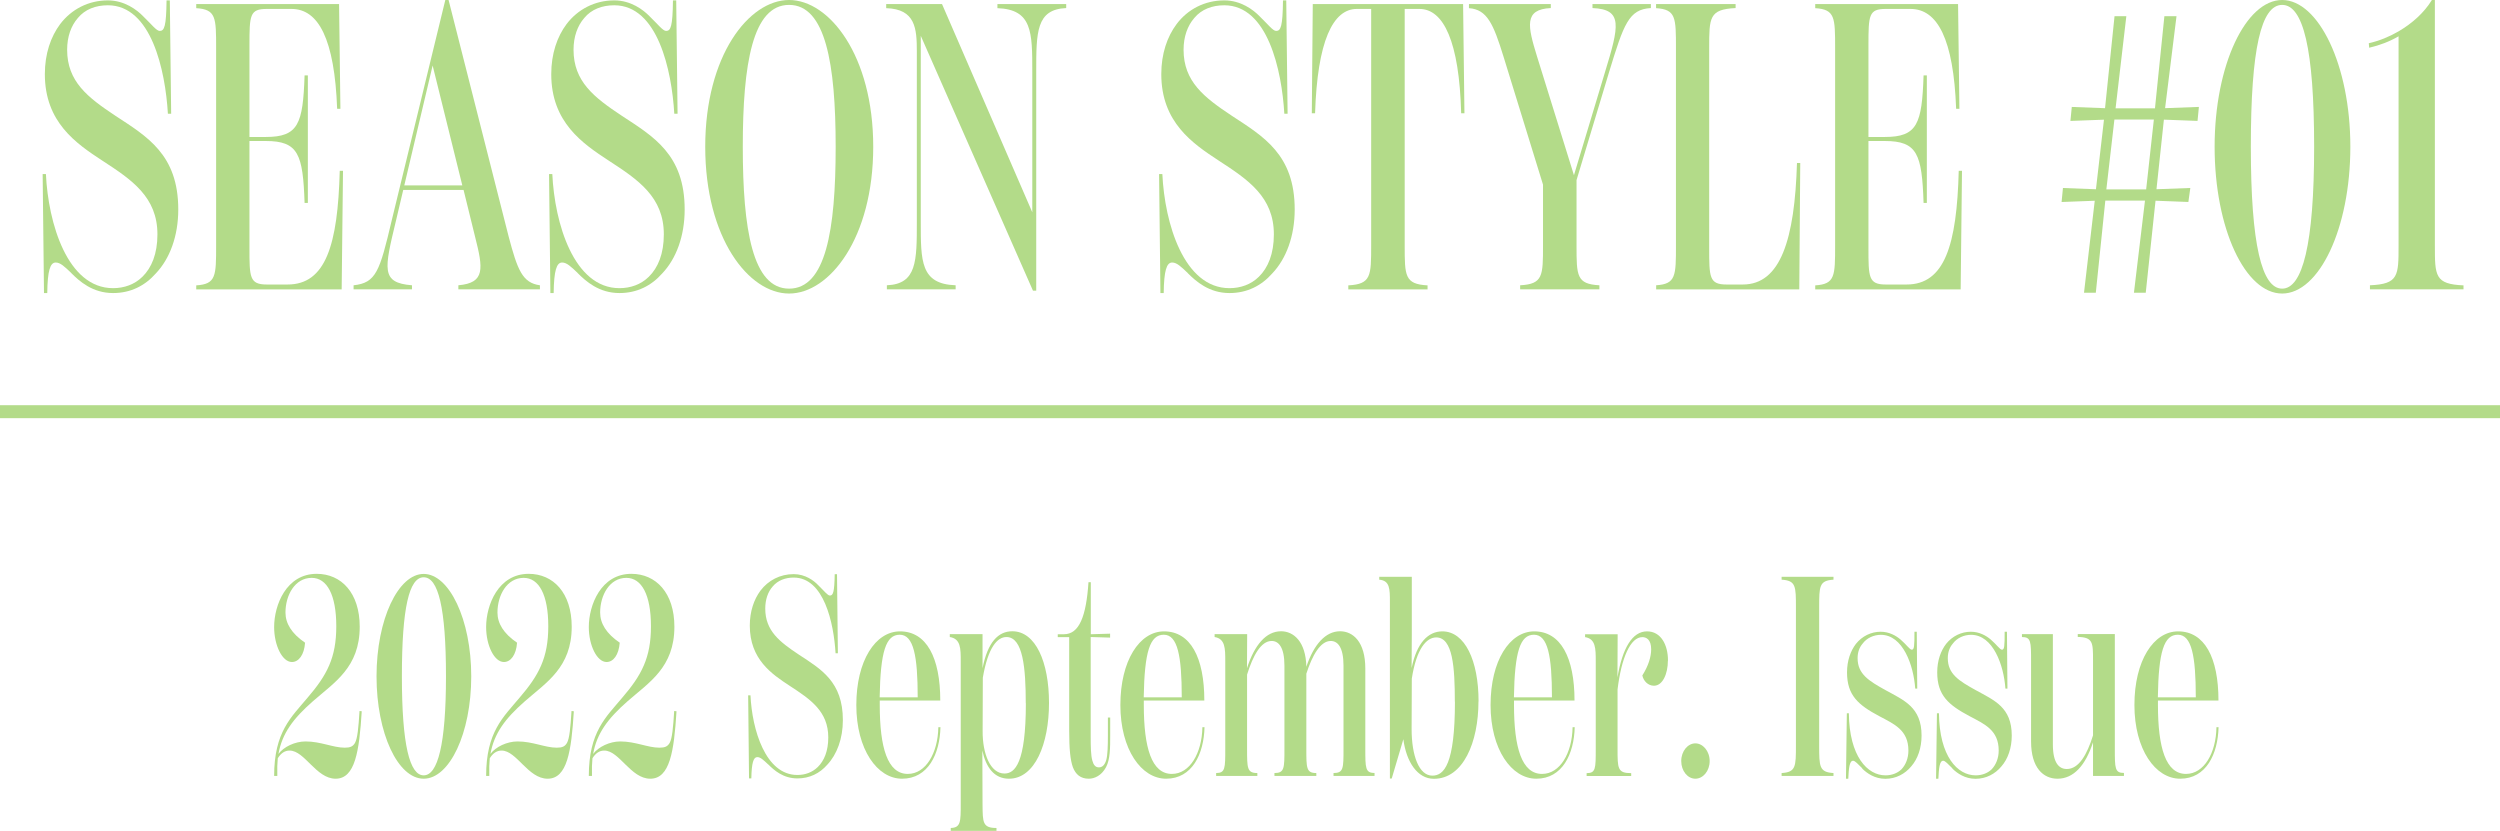 <?xml version="1.0" encoding="UTF-8"?><svg id="b" xmlns="http://www.w3.org/2000/svg" viewBox="0 0 260.27 86.49"><defs><style>.d,.e{fill:#b3db89;}.f{fill:none;stroke-width:1.35px;}.f,.e{stroke:#b3db89;stroke-miterlimit:10;}.e{stroke-width:.71px;}</style></defs><g id="c"><g><path class="d" d="M7.43,28.43c-.71-.68-1.15-1.1-1.63-1.1-.58,0-.85,.85-.88,3.18h-.34l-.14-12.39h.34c.24,5.13,2.24,11.88,6.99,11.88,1.15,0,2.24-.38,3.06-1.19,.95-.93,1.56-2.38,1.56-4.41,0-3.9-2.68-5.69-5.74-7.68-2.72-1.78-5.98-3.99-5.98-9,0-2.12,.61-3.9,1.6-5.22C7.43,.98,9.19,.04,11.23,.04c1.73,0,3.02,.98,3.67,1.65,.92,.89,1.39,1.53,1.73,1.53,.48,0,.68-.47,.71-3.18h.34l.14,11.8h-.34c-.27-4.54-1.73-11.29-6.25-11.29-1.26,0-2.38,.42-3.12,1.32-.71,.81-1.12,1.95-1.12,3.31,0,3.31,2.14,4.96,5.02,6.87,3.29,2.16,6.55,4.03,6.55,9.76,0,2.76-.88,5.13-2.34,6.66-1.12,1.27-2.61,2.04-4.45,2.04-2.14,0-3.5-1.23-4.35-2.08Z"/><path class="d" d="M35.71,17.78l-.14,12.35h-15.14v-.42c2.07-.13,2.07-.98,2.07-4.16V5.01c0-3.18,0-4.03-2.07-4.16V.42h14.87l.14,10.91h-.34c-.27-7.26-1.94-10.4-4.75-10.4h-2.58c-1.77,0-1.8,.64-1.8,3.82V14.26h1.7c3.4,0,3.87-1.36,4.04-6.41h.34v13.28h-.34c-.17-5.09-.65-6.45-4.04-6.45h-1.7v11.12c0,3.05,0,3.82,1.8,3.82h2.17c3.97,0,5.23-4.12,5.43-11.84h.34Z"/><path class="d" d="M56.21,29.7v.42h-8.49v-.42c2.82-.25,2.58-1.74,1.73-5.09l-1.19-4.84h-6.28l-.75,3.18c-1.22,5.09-1.6,6.49,1.66,6.75v.42h-6.08v-.42c2.34-.25,2.72-1.44,3.97-6.75L46.36,0h.34l6.25,24.61c.92,3.48,1.43,4.84,3.26,5.09Zm-8.08-10.4l-3.09-12.48-2.95,12.48h6.04Z"/><path class="d" d="M60.15,28.43c-.71-.68-1.15-1.1-1.63-1.1-.58,0-.85,.85-.88,3.18h-.34l-.14-12.39h.34c.24,5.13,2.24,11.88,6.99,11.88,1.15,0,2.24-.38,3.06-1.19,.95-.93,1.56-2.38,1.56-4.41,0-3.9-2.68-5.69-5.74-7.68-2.72-1.78-5.98-3.99-5.98-9,0-2.12,.61-3.9,1.6-5.22C60.15,.98,61.91,.04,63.95,.04c1.73,0,3.02,.98,3.67,1.65,.92,.89,1.39,1.53,1.73,1.53,.48,0,.68-.47,.71-3.18h.34l.14,11.8h-.34c-.27-4.54-1.73-11.29-6.25-11.29-1.26,0-2.38,.42-3.12,1.32-.71,.81-1.12,1.95-1.12,3.31,0,3.31,2.14,4.96,5.02,6.87,3.29,2.16,6.55,4.03,6.55,9.76,0,2.76-.88,5.13-2.34,6.66-1.12,1.27-2.61,2.04-4.45,2.04-2.14,0-3.5-1.23-4.35-2.08Z"/><path class="d" d="M73.42,15.28c0-9.5,4.55-15.28,8.73-15.28s8.76,5.77,8.76,15.28-4.55,15.28-8.76,15.28-8.73-5.77-8.73-15.28Zm13.58,0c0-8.61-1.05-14.77-4.85-14.77s-4.82,6.15-4.82,14.77,1.02,14.77,4.82,14.77,4.85-6.03,4.85-14.77Z"/><path class="d" d="M111,.42v.42c-3.12,.13-3.12,2.5-3.12,6.62V30.26h-.34L95.86,3.73V23.08c0,4.12-.03,6.49,3.63,6.62v.42h-7.16v-.42c3.12-.13,3.12-2.5,3.12-6.62V5.35c0-2.38-.14-4.41-3.19-4.5V.42h5.81l9.4,21.68V7.47c0-4.12,0-6.49-3.63-6.62V.42h7.16Z"/><path class="d" d="M123.66,28.43c-.71-.68-1.15-1.1-1.63-1.1-.58,0-.85,.85-.88,3.18h-.34l-.14-12.39h.34c.24,5.13,2.24,11.88,6.99,11.88,1.15,0,2.24-.38,3.06-1.19,.95-.93,1.56-2.38,1.56-4.41,0-3.9-2.68-5.69-5.74-7.68-2.72-1.78-5.98-3.99-5.98-9,0-2.12,.61-3.9,1.6-5.22,1.15-1.53,2.92-2.46,4.96-2.46,1.73,0,3.02,.98,3.67,1.65,.92,.89,1.39,1.53,1.73,1.53,.48,0,.68-.47,.71-3.18h.34l.14,11.8h-.34c-.27-4.54-1.73-11.29-6.25-11.29-1.26,0-2.38,.42-3.12,1.32-.71,.81-1.12,1.95-1.12,3.31,0,3.31,2.14,4.96,5.02,6.87,3.29,2.16,6.55,4.03,6.55,9.76,0,2.76-.88,5.13-2.34,6.66-1.12,1.27-2.61,2.04-4.45,2.04-2.14,0-3.5-1.23-4.35-2.08Z"/><path class="d" d="M152.32,.42l.14,11.37h-.34c-.2-7.47-1.83-10.86-4.35-10.86h-1.53V25.55c0,3.18,0,4.03,2.38,4.16v.42h-8.25v-.42c2.38-.13,2.38-.98,2.38-4.16V.93h-1.49c-2.51,0-4.11,3.39-4.35,10.86h-.34l.1-11.37h15.65Z"/><path class="d" d="M171.87,.42v.42c-2.31,.13-2.82,1.66-4.35,6.66l-3.39,11.25v6.79c0,3.18,0,4.03,2.38,4.16v.42h-8.25v-.42c2.38-.13,2.38-.98,2.38-4.16v-6.32l-4.11-13.32c-1.05-3.39-1.7-4.92-3.6-5.05V.42h8.52v.42c-2.82,.13-2.41,1.87-1.43,5.05l3.84,12.35,3.22-10.69c1.49-4.88,1.9-6.58-1.29-6.71V.42h6.08Z"/><path class="d" d="M172.41,29.7c2.07-.13,2.07-.98,2.07-4.16V5.01c0-3.18,0-4.03-2.07-4.16V.42h8.28v.42c-2.75,.13-2.75,.98-2.75,4.16V25.8c0,3.05,0,3.82,1.8,3.82h1.7c3.94,0,5.4-4.71,5.64-12.65h.34l-.1,13.16h-14.9v-.42Z"/><path class="d" d="M204.26,17.78l-.14,12.35h-15.14v-.42c2.07-.13,2.07-.98,2.07-4.16V5.01c0-3.18,0-4.03-2.07-4.16V.42h14.87l.14,10.91h-.34c-.27-7.26-1.94-10.4-4.75-10.4h-2.58c-1.77,0-1.8,.64-1.8,3.82V14.26h1.7c3.4,0,3.87-1.36,4.04-6.41h.34v13.28h-.34c-.17-5.09-.64-6.45-4.04-6.45h-1.7v11.12c0,3.05,0,3.82,1.8,3.82h2.17c3.97,0,5.23-4.12,5.43-11.84h.34Z"/><path class="e" d="M224.12,20.07l3.5-.13-.1,.72-3.43-.13-1.02,9.59h-.51l1.15-9.59h-4.85l-.99,9.59h-.51l1.12-9.59-3.46,.13,.07-.72,3.43,.13,.92-7.98-3.5,.13,.07-.72,3.46,.13,.99-9.59h.51l-1.12,9.59h4.82l.98-9.59h.54l-1.19,9.59,3.53-.13-.07,.72-3.5-.13-.85,7.98Zm.51-7.98h-4.82l-.92,7.98h4.86l.88-7.98Z"/><path class="d" d="M244.69,15.28c0,8.53-3.26,15.28-7.1,15.28s-7.03-6.75-7.03-15.28,3.26-15.28,7.03-15.28,7.1,6.75,7.1,15.28Zm-3.77,0c0-10.23-1.15-14.77-3.33-14.77s-3.26,4.54-3.26,14.77,1.15,14.77,3.26,14.77,3.33-4.58,3.33-14.77Z"/><path class="d" d="M256.47,29.7v.42h-9.74v-.42c2.98-.13,2.98-.98,2.98-4.16V3.78c-.95,.55-1.95,.93-3.06,1.19l-.04-.47c1.11-.25,2.14-.68,3.09-1.23,1.45-.85,2.67-1.95,3.48-3.27h.31V25.55c0,3.18,0,4.03,2.98,4.16Z"/></g><g><path class="d" d="M37.66,74.05c-.26,4.18-.69,7.02-2.72,7.02s-3.22-2.93-4.79-2.93c-.5,0-.9,.27-1.23,.8-.05,.5-.07,1.1-.05,1.84h-.33c0-4.59,1.8-6.13,3.46-8.12,2.04-2.37,3.01-4.18,3.01-7.46s-.97-5.04-2.56-5.04c-1.75,0-2.73,1.81-2.73,3.61,0,1.13,.64,2.19,2.04,3.14-.09,1.27-.66,2.01-1.37,2.01-1,0-1.85-1.72-1.85-3.64,0-2.28,1.26-5.54,4.43-5.54,2.56,0,4.48,1.98,4.48,5.51,0,4.24-2.65,5.8-4.88,7.76-2.06,1.81-3.2,3.35-3.58,5.48,.54-.74,1.73-1.3,2.82-1.3,1.59,0,2.87,.65,4.08,.65,.57,0,.85-.12,1.07-.5,.26-.47,.36-1.57,.47-3.32l.24,.03Z"/><path class="d" d="M49.06,70.41c0,5.95-2.27,10.66-4.95,10.66s-4.91-4.71-4.91-10.66,2.27-10.66,4.91-10.66,4.95,4.71,4.95,10.66Zm-2.63,0c0-7.14-.81-10.31-2.32-10.31s-2.27,3.17-2.27,10.31,.81,10.31,2.27,10.31,2.32-3.2,2.32-10.31Z"/><path class="d" d="M59.74,74.05c-.26,4.18-.69,7.02-2.73,7.02s-3.22-2.93-4.79-2.93c-.5,0-.9,.27-1.23,.8-.05,.5-.07,1.1-.05,1.84h-.33c0-4.59,1.8-6.13,3.46-8.12,2.04-2.37,3.01-4.18,3.01-7.46s-.97-5.04-2.56-5.04c-1.75,0-2.73,1.81-2.73,3.61,0,1.13,.64,2.19,2.04,3.14-.09,1.27-.66,2.01-1.37,2.01-1,0-1.85-1.72-1.85-3.64,0-2.28,1.26-5.54,4.43-5.54,2.56,0,4.48,1.98,4.48,5.51,0,4.24-2.65,5.8-4.88,7.76-2.06,1.81-3.2,3.35-3.58,5.48,.54-.74,1.73-1.3,2.82-1.3,1.59,0,2.87,.65,4.08,.65,.57,0,.85-.12,1.07-.5,.26-.47,.36-1.57,.47-3.32l.24,.03Z"/><path class="d" d="M70.43,74.05c-.26,4.18-.69,7.02-2.73,7.02s-3.22-2.93-4.79-2.93c-.5,0-.9,.27-1.23,.8-.05,.5-.07,1.1-.05,1.84h-.33c0-4.59,1.8-6.13,3.46-8.12,2.04-2.37,3.01-4.18,3.01-7.46s-.97-5.04-2.56-5.04c-1.75,0-2.73,1.81-2.73,3.61,0,1.13,.64,2.19,2.04,3.14-.1,1.27-.66,2.01-1.37,2.01-1,0-1.85-1.72-1.85-3.64,0-2.28,1.26-5.54,4.43-5.54,2.56,0,4.48,1.98,4.48,5.51,0,4.24-2.65,5.8-4.88,7.76-2.06,1.81-3.2,3.35-3.58,5.48,.55-.74,1.73-1.3,2.82-1.3,1.59,0,2.87,.65,4.08,.65,.57,0,.85-.12,1.07-.5,.26-.47,.36-1.57,.47-3.32l.24,.03Z"/><path class="d" d="M79.98,79.59c-.5-.47-.81-.77-1.14-.77-.4,0-.59,.59-.62,2.22h-.24l-.09-8.65h.24c.17,3.58,1.56,8.29,4.88,8.29,.81,0,1.56-.27,2.13-.83,.66-.65,1.09-1.66,1.09-3.08,0-2.72-1.87-3.97-4-5.36-1.9-1.24-4.17-2.78-4.17-6.28,0-1.48,.43-2.72,1.11-3.64,.81-1.07,2.04-1.72,3.46-1.72,1.21,0,2.11,.68,2.56,1.16,.64,.62,.97,1.07,1.21,1.07,.33,0,.47-.33,.5-2.22h.24l.09,8.23h-.24c-.19-3.17-1.21-7.88-4.36-7.88-.88,0-1.66,.3-2.18,.92-.5,.56-.78,1.36-.78,2.31,0,2.31,1.49,3.46,3.51,4.8,2.3,1.51,4.57,2.81,4.57,6.81,0,1.93-.62,3.58-1.63,4.65-.78,.89-1.83,1.42-3.1,1.42-1.49,0-2.44-.86-3.03-1.45Z"/><path class="d" d="M97.91,75.71c-.07,2.78-1.28,5.36-4,5.36-2.58,0-4.76-3.05-4.76-7.67s1.99-7.67,4.55-7.67c2.75,0,4.19,2.72,4.19,7.2h-6.3v.47c0,4.44,.81,7.17,2.92,7.17,1.87,0,3.13-2.16,3.18-4.86h.24Zm-6.33-3.11h3.96c0-4.32-.43-6.52-1.87-6.52s-2.01,1.75-2.09,6.52Z"/><path class="d" d="M109.21,73.19c0,4.26-1.47,7.88-4.17,7.88-1.52,0-2.39-1.16-2.77-2.93l.02,5.63c.02,1.84,0,2.43,1.45,2.43v.3h-4.76v-.3c1.04-.03,1.04-.65,1.04-2.52v-14.84c0-1.33,0-2.34-1.14-2.52v-.3h3.41v3.55c.54-2.73,1.64-3.85,3.1-3.85,2.42,0,3.82,3.2,3.82,7.46Zm-2.42,.03c0-3.64-.28-6.9-2.01-6.9-.95,0-1.92,1.07-2.46,4.23l-.02,5.54c-.02,2.4,.81,4.44,2.27,4.44,1.09,0,2.23-1.07,2.23-7.32Z"/><path class="d" d="M113.55,66.32v10.31c0,1.18,.02,2.01,.17,2.55,.12,.44,.31,.71,.69,.71s.62-.3,.76-.77c.14-.5,.17-1.42,.17-2.55v-1.87h.24v1.87c0,1.27,0,2.49-.43,3.29-.47,.89-1.21,1.21-1.8,1.21-.85,0-1.37-.44-1.66-1.21-.26-.74-.38-1.84-.38-3.85v-9.68h-1.19v-.3h.64c1.59,0,2.32-1.84,2.56-5.42h.24v5.42l2.01-.06v.41l-2.01-.06Z"/><path class="d" d="M125.4,75.71c-.07,2.78-1.28,5.36-4,5.36-2.58,0-4.76-3.05-4.76-7.67s1.99-7.67,4.55-7.67c2.75,0,4.19,2.72,4.19,7.2h-6.3v.47c0,4.44,.81,7.17,2.92,7.17,1.87,0,3.13-2.16,3.18-4.86h.24Zm-6.33-3.11h3.96c0-4.32-.43-6.52-1.87-6.52s-2.01,1.75-2.09,6.52Z"/><path class="d" d="M143.1,80.48v.3h-4.27v-.3c1.04,0,1.04-.5,1.04-2.52v-8.65c0-1.96-.62-2.58-1.33-2.58-1.07,0-1.92,1.48-2.54,3.41v7.82c0,2.01,0,2.52,1.04,2.52v.3h-4.36v-.3c1.04,0,1.04-.5,1.04-2.52v-8.65c0-1.96-.62-2.58-1.33-2.58-1.11,0-1.94,1.51-2.56,3.5v7.73c0,2.01,0,2.52,1.07,2.52v.3h-4.29v-.3c.95,0,.95-.5,.95-2.52v-9.12c0-1.33,0-2.34-1.11-2.52v-.3h3.39l-.02,3.55c.78-2.43,1.99-3.85,3.55-3.85,1.3,0,2.58,1.07,2.63,3.7,.78-2.34,2.01-3.7,3.51-3.7,1.35,0,2.63,1.1,2.63,3.88v8.35c0,2.01,0,2.52,.95,2.52Z"/><path class="d" d="M153.92,73.02c0,4.26-1.59,8.06-4.64,8.06-1.71,0-2.87-1.75-3.18-4.12l-1.21,4.09h-.19v-18.39c0-1.33,0-2.22-1.11-2.31v-.3h3.39v5.98l-.02,3.52c.54-2.64,1.73-3.82,3.2-3.82,2.35,0,3.77,3.05,3.77,7.29Zm-2.46,.03c0-3.58-.21-6.69-1.94-6.69-1,0-2.06,1.16-2.54,4.29l-.02,5.24c0,2.81,.78,4.86,2.16,4.86,1.21,0,2.35-1.16,2.35-7.7Z"/><path class="d" d="M163.94,75.71c-.07,2.78-1.28,5.36-4,5.36-2.58,0-4.76-3.05-4.76-7.67s1.99-7.67,4.55-7.67c2.75,0,4.19,2.72,4.19,7.2h-6.3v.47c0,4.44,.81,7.17,2.92,7.17,1.87,0,3.13-2.16,3.18-4.86h.24Zm-6.33-3.11h3.96c0-4.32-.43-6.52-1.87-6.52s-2.01,1.75-2.09,6.52Z"/><path class="d" d="M173.64,68.78c0,1.36-.54,2.61-1.45,2.61-.62,0-1.09-.5-1.21-1.07,.64-1.01,.92-1.96,.92-2.72,0-1.04-.52-1.27-.92-1.27-1.23,0-2.18,2.13-2.58,5.45v6.19c0,2.04,0,2.52,1.42,2.52v.3h-4.64v-.3c.95,0,.95-.47,.95-2.52v-9.12c0-1.33,0-2.34-1.11-2.52v-.3h3.39l-.02,4.5c.52-3.08,1.56-4.8,3.08-4.8,1.42,0,2.18,1.36,2.18,3.05Z"/><path class="d" d="M175.03,79.23c0-1.04,.69-1.84,1.47-1.84s1.49,.8,1.49,1.84-.69,1.84-1.49,1.84-1.47-.8-1.47-1.84Z"/><path class="d" d="M185.48,80.48c1.49-.09,1.49-.68,1.49-2.9v-14.33c0-2.22,0-2.81-1.49-2.9v-.3h5.4v.3c-1.49,.09-1.49,.68-1.49,2.9v14.33c0,2.22,0,2.81,1.49,2.9v.3h-5.4v-.3Z"/><path class="d" d="M193.89,80c-.45-.44-.76-.8-.97-.8-.38,0-.45,.8-.5,1.87h-.24l.09-6.81h.21c.05,4.5,1.94,6.46,3.81,6.46,.69,0,1.26-.24,1.66-.62,.45-.47,.73-1.16,.73-1.96,0-2.13-1.47-2.75-3.03-3.58-2.18-1.16-3.36-2.16-3.36-4.56,0-1.24,.38-2.25,.92-2.96,.66-.83,1.61-1.27,2.58-1.27,.9,0,1.61,.42,2.06,.8,.62,.53,.97,1.07,1.18,1.07,.26,0,.28-.38,.28-1.87h.24l.05,5.92h-.21c-.17-2.43-1.28-5.6-3.58-5.6-.73,0-1.47,.33-1.9,.92-.33,.38-.52,.89-.52,1.51,0,1.66,1.18,2.37,2.89,3.32,1.94,1.07,3.77,1.78,3.77,4.74,0,1.3-.4,2.43-1.07,3.2-.66,.8-1.61,1.3-2.7,1.3s-1.9-.56-2.42-1.07Z"/><path class="d" d="M203.27,80c-.45-.44-.76-.8-.97-.8-.38,0-.45,.8-.5,1.87h-.24l.09-6.81h.21c.05,4.5,1.94,6.46,3.82,6.46,.69,0,1.26-.24,1.66-.62,.45-.47,.74-1.16,.74-1.96,0-2.13-1.47-2.75-3.03-3.58-2.18-1.16-3.37-2.16-3.37-4.56,0-1.24,.38-2.25,.92-2.96,.66-.83,1.61-1.27,2.58-1.27,.9,0,1.61,.42,2.06,.8,.62,.53,.97,1.07,1.18,1.07,.26,0,.28-.38,.28-1.87h.24l.05,5.92h-.21c-.17-2.43-1.28-5.6-3.58-5.6-.74,0-1.47,.33-1.9,.92-.33,.38-.52,.89-.52,1.51,0,1.66,1.18,2.37,2.89,3.32,1.94,1.07,3.77,1.78,3.77,4.74,0,1.3-.4,2.43-1.07,3.2-.66,.8-1.61,1.3-2.7,1.3s-1.9-.56-2.42-1.07Z"/><path class="d" d="M221.12,80.48v.3h-3.22v-3.5c-.78,2.4-2.01,3.79-3.7,3.79-1.45,0-2.75-1.1-2.75-3.88v-8.35c0-2.04,0-2.52-.95-2.52v-.3h3.22v11.49c0,1.92,.64,2.55,1.45,2.55,1.26,0,2.11-1.51,2.73-3.5v-7.82c0-1.84,0-2.4-1.59-2.43v-.3h3.86v11.94c0,2.04,0,2.52,.95,2.52Z"/><path class="d" d="M230.97,75.71c-.07,2.78-1.28,5.36-4,5.36-2.58,0-4.76-3.05-4.76-7.67s1.99-7.67,4.55-7.67c2.75,0,4.2,2.72,4.2,7.2h-6.3v.47c0,4.44,.81,7.17,2.92,7.17,1.87,0,3.13-2.16,3.17-4.86h.24Zm-6.33-3.11h3.96c0-4.32-.43-6.52-1.87-6.52s-2.01,1.75-2.08,6.52Z"/></g><line class="f" y1="42.86" x2="260.27" y2="42.86"/></g></svg>
